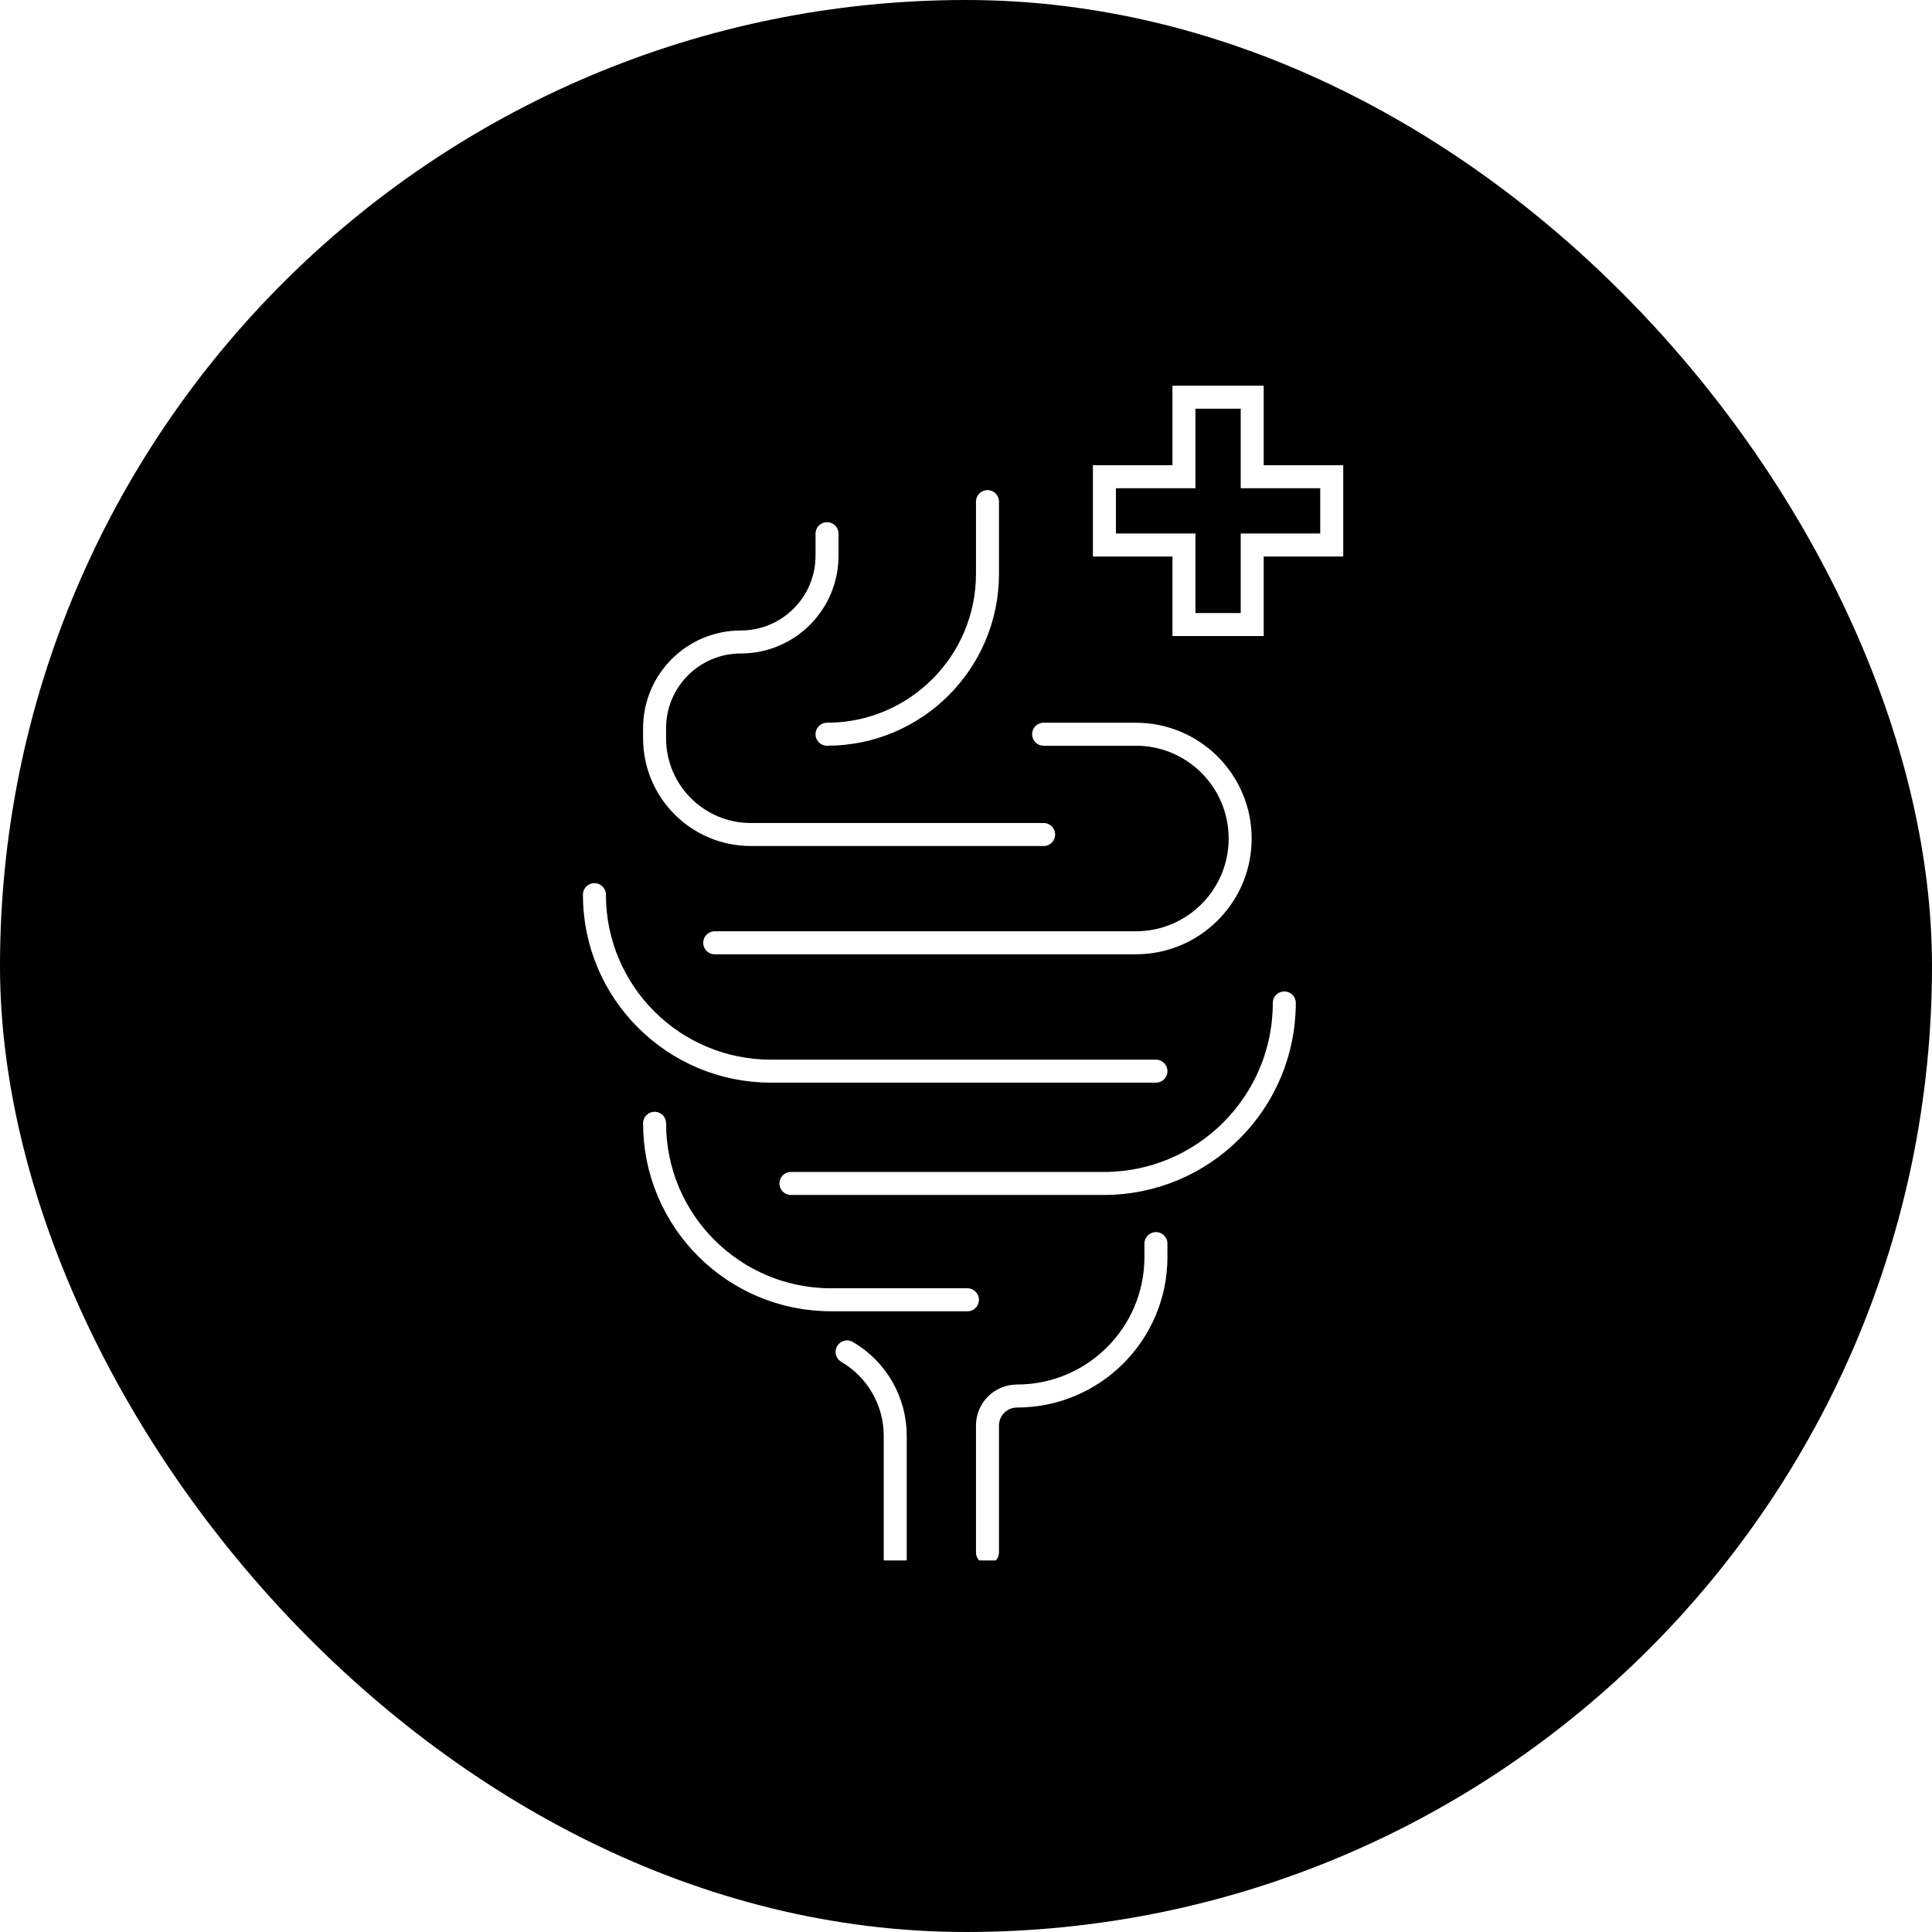 <svg xmlns="http://www.w3.org/2000/svg" fill="none" viewBox="0 0 84 84" height="84" width="84">
<rect fill="black" rx="42" height="84" width="84"></rect>
<g clip-path="url(#clip0_474_17424)">
<g filter="url(#filter0_b_474_17424)">
<path stroke="white" d="M51.476 26.654L51.476 27.154L51.976 27.154L53.944 27.154L54.444 27.154L54.444 26.654L54.444 23.696L57.402 23.696L57.902 23.696L57.902 23.196L57.902 21.228L57.902 20.728L57.402 20.728L54.444 20.728L54.444 17.77L54.444 17.27L53.944 17.27L51.976 17.27L51.476 17.27L51.476 17.77L51.476 20.728L48.518 20.728L48.018 20.728L48.018 21.228L48.018 23.196L48.018 23.696L48.518 23.696L51.476 23.696L51.476 26.654Z"></path>
</g>
<path stroke-linecap="round" stroke="white" d="M35.958 23.204V24.163C35.958 26.233 34.28 27.912 32.209 27.912V27.912C30.138 27.912 28.46 29.591 28.46 31.662V32.097C28.46 34.409 30.333 36.283 32.645 36.283H45.375M35.958 31.923V31.923C39.811 31.923 42.934 28.8 42.934 24.948V21.809M45.375 31.923H49.386C51.89 31.923 53.92 33.953 53.92 36.457V36.457C53.92 38.961 51.89 40.991 49.386 40.991H31.075M25.844 38.899V38.899C25.844 43.136 29.279 46.572 33.517 46.572H50.258M55.839 43.607V43.607C55.839 47.941 52.325 51.455 47.991 51.455H34.389M28.46 48.839V48.839C28.46 53.077 31.895 56.512 36.133 56.512H42.062M50.258 54.07V54.655C50.258 57.992 47.553 60.697 44.215 60.697V60.697C43.508 60.697 42.934 61.271 42.934 61.979V67.498M36.83 58.779V58.779C38.126 59.535 38.923 60.922 38.923 62.422V67.847"></path>
</g>
<defs>
<filter color-interpolation-filters="sRGB" filterUnits="userSpaceOnUse" height="240.885" width="240.885" y="-98.231" x="-67.482" id="filter0_b_474_17424">
<feFlood result="BackgroundImageFix" flood-opacity="0"></feFlood>
<feGaussianBlur stdDeviation="57.5" in="BackgroundImageFix"></feGaussianBlur>
<feComposite result="effect1_backgroundBlur_474_17424" operator="in" in2="SourceAlpha"></feComposite>
<feBlend result="shape" in2="effect1_backgroundBlur_474_17424" in="SourceGraphic" mode="normal"></feBlend>
</filter>
<clipPath id="clip0_474_17424">
<rect transform="translate(16.152 16.154)" fill="white" height="51.692" width="51.692"></rect>
</clipPath>
</defs>
</svg>
